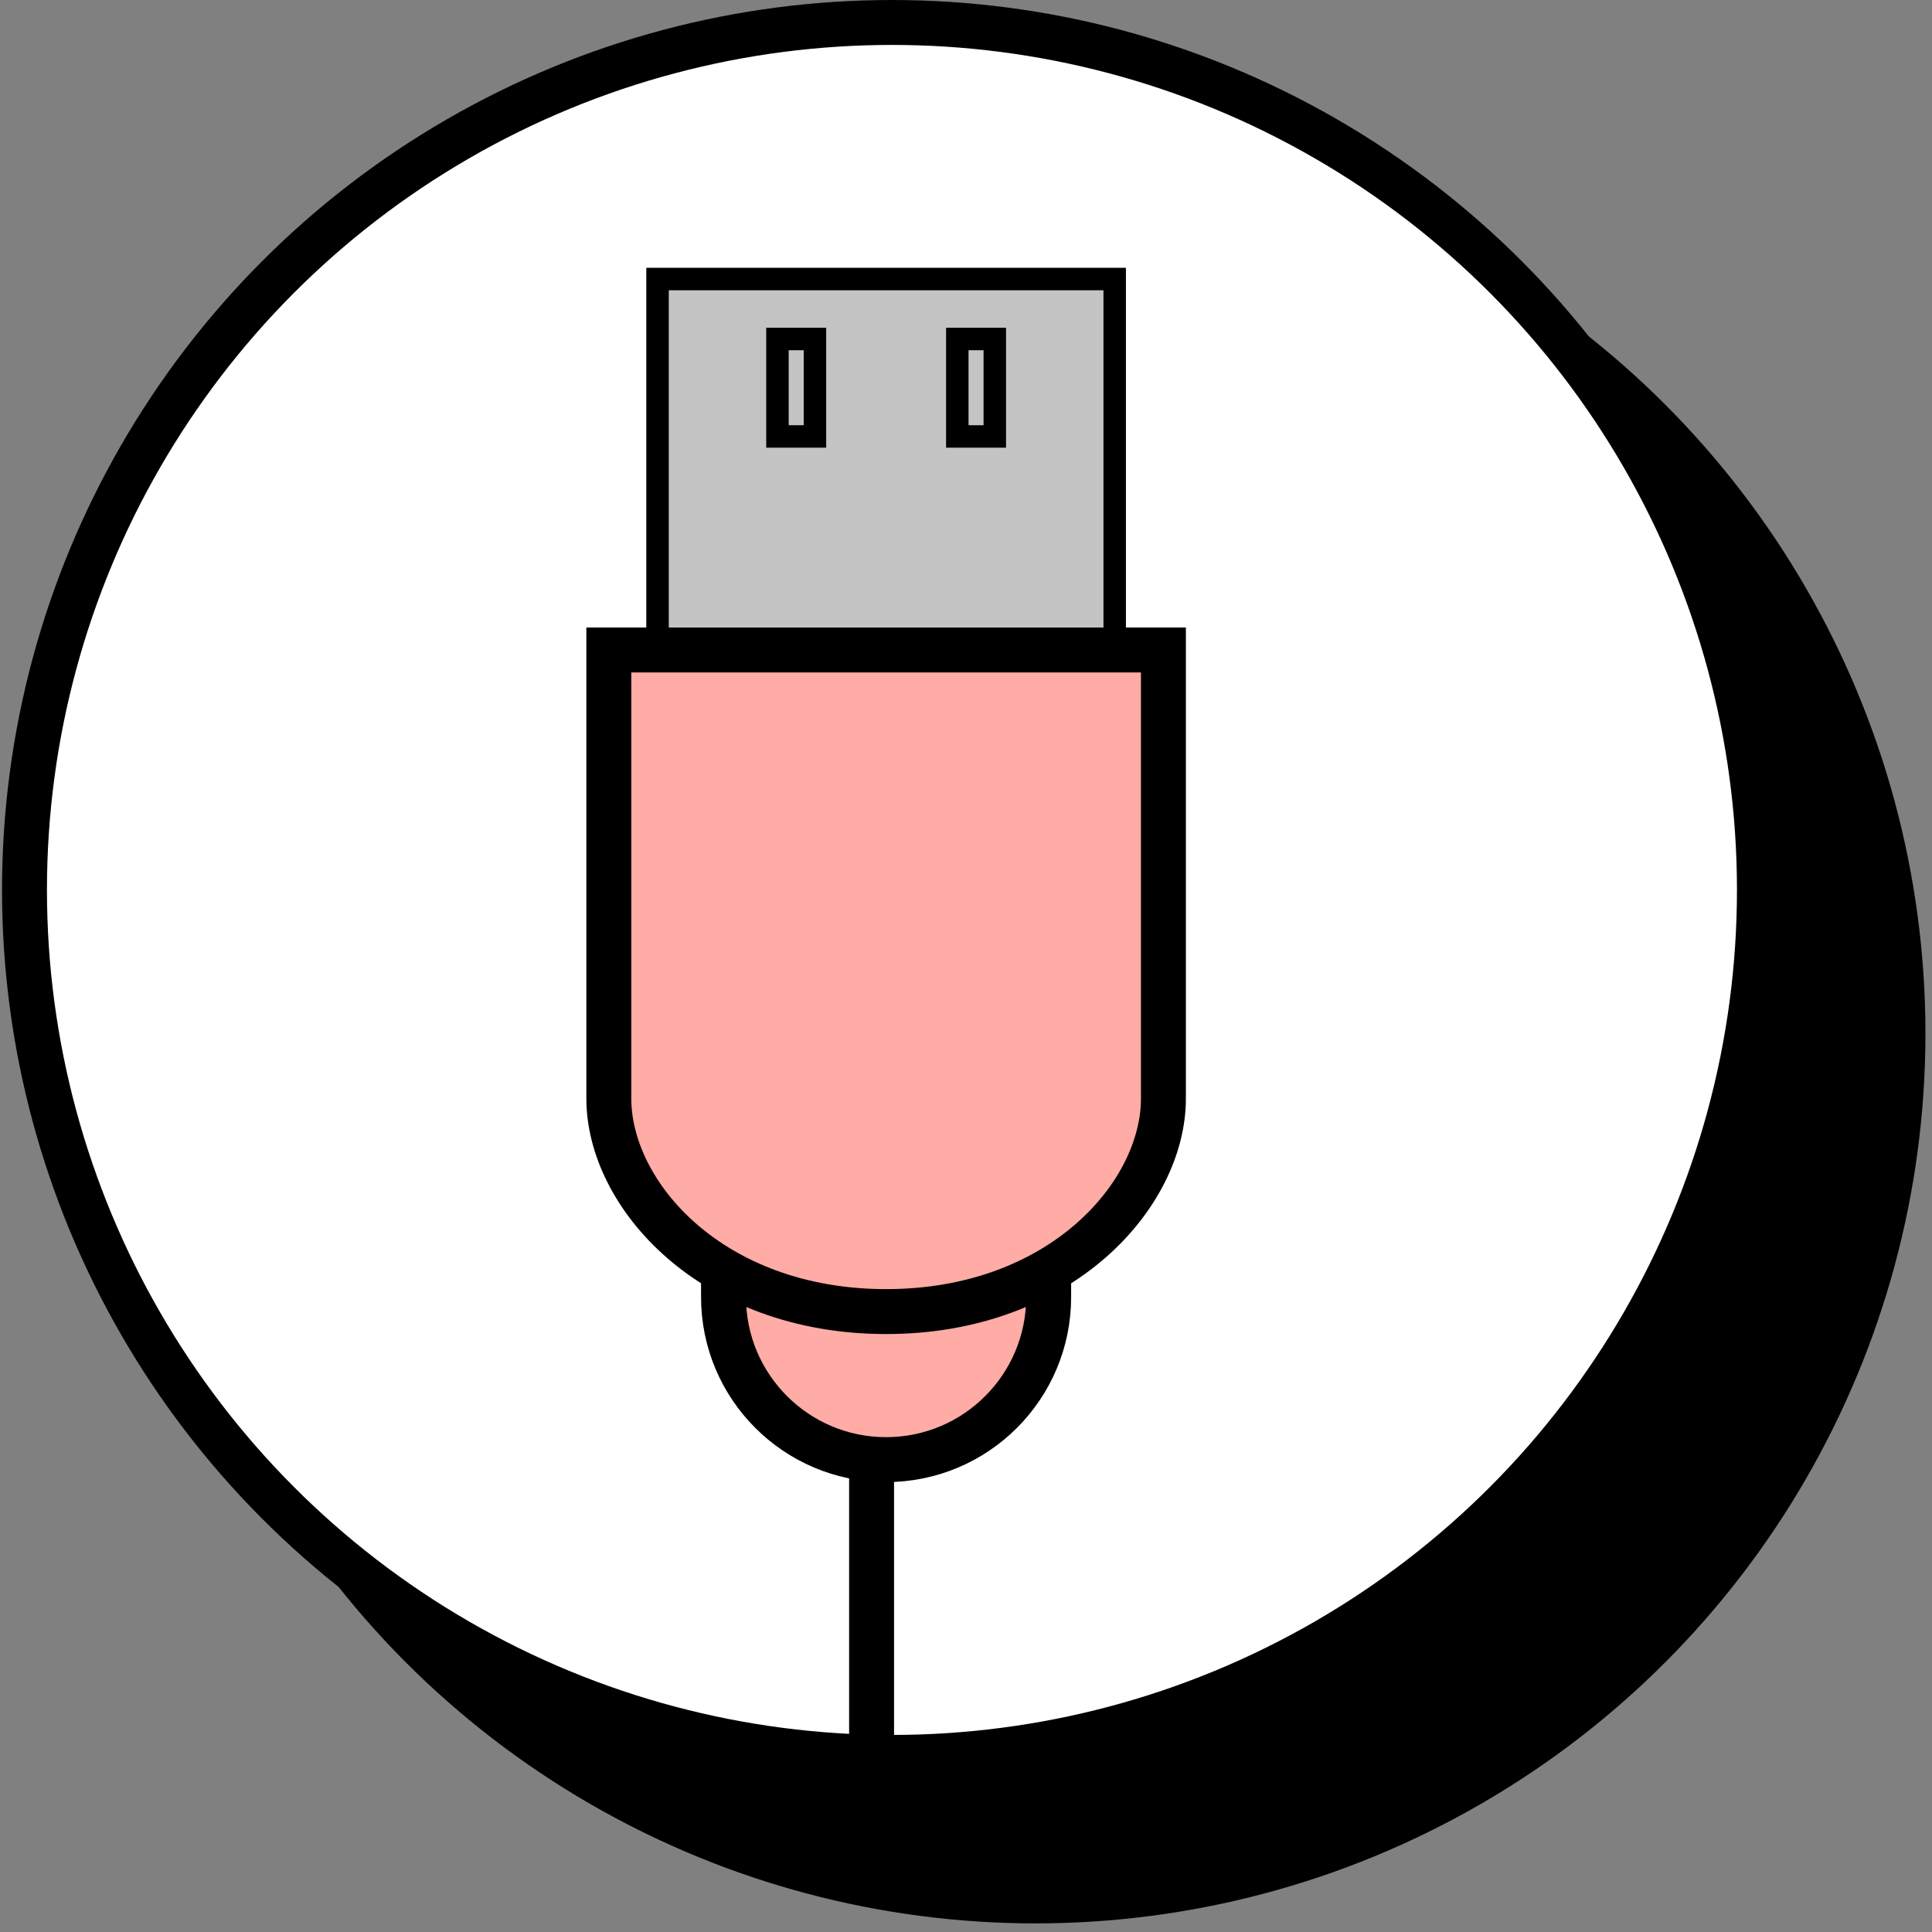 <svg width="86" height="86" viewBox="0 0 86 86" fill="none" xmlns="http://www.w3.org/2000/svg">
<rect x="0" y="0" width="86" height="86" fill="#808080" stroke="none"/>
<circle cx="46.094" cy="46.003" r="39.614" fill="black"/>
<path d="M48.54 24.003C50.521 35.64 45.517 47.931 40.307 57.178C38.342 60.666 36.855 64.632 37.89 68.5C39.623 74.981 44.182 77.757 49.288 70.097C53.122 64.347 62.067 34.5 58.233 24.094C56.905 20.49 53.482 15.196 49.499 19.5C48.404 20.683 48.269 22.414 48.54 24.003Z" fill="black"/>
<ellipse cx="48.65" cy="31.122" rx="4.473" ry="6.389" fill="black"/>
<circle cx="39.704" cy="39.614" r="38.614" fill="white" stroke="black" stroke-width="2"/>
<rect x="29.269" y="12.421" width="20.35" height="17.681" fill="#C4C4C4" stroke="black"/>
<rect x="34.607" y="15.09" width="1.669" height="4.338" stroke="black"/>
<rect x="42.613" y="15.09" width="1.669" height="4.338" stroke="black"/>
<line x1="38.797" y1="62.678" x2="38.797" y2="79.152" stroke="black" stroke-width="2"/>
<path d="M32.206 50.499H46.68V57.736C46.68 61.733 43.44 64.973 39.444 64.973C35.447 64.973 32.206 61.733 32.206 57.736V50.499Z" fill="#FFABA6" stroke="black" stroke-width="2"/>
<path d="M51.788 48.9C51.788 53.179 47.221 58.383 39.444 58.383C31.667 58.383 27.101 53.179 27.101 48.9V28.933H51.788V48.9Z" fill="#FFABA6" stroke="black" stroke-width="2"/>
</svg>
